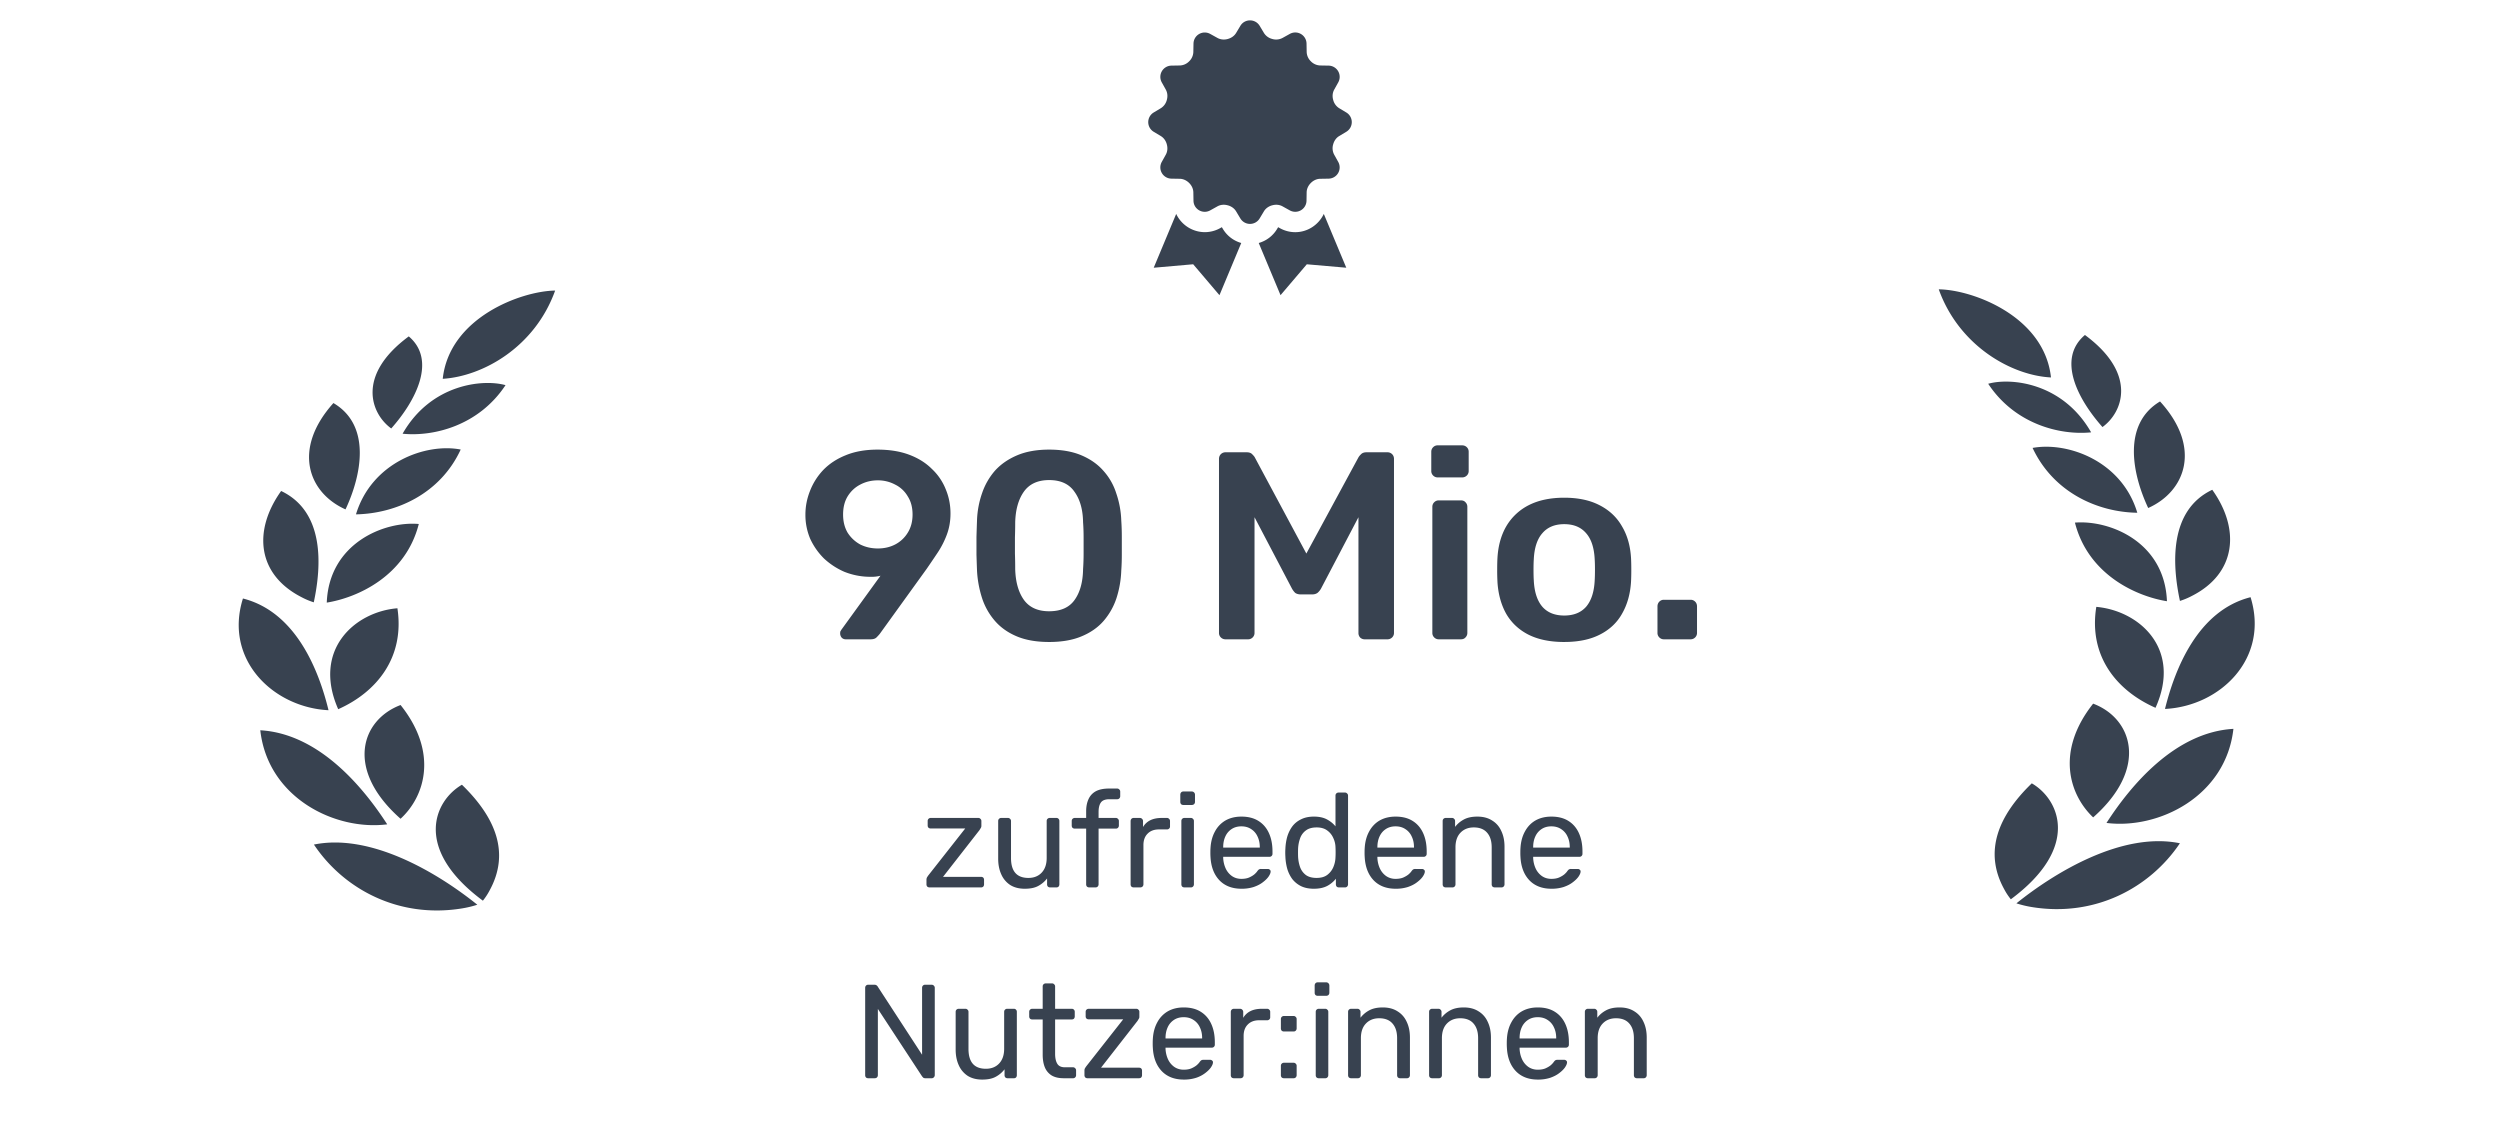 <svg xmlns="http://www.w3.org/2000/svg" width="262" height="118" fill="none"><path fill="#384250" d="M88.636 67a.57.57 0 0 1-.42-.168.67.67 0 0 1-.168-.448q0-.14.028-.224.057-.084.084-.14l4.116-5.684q-.531.14-1.148.112a7.3 7.3 0 0 1-2.66-.532 7.5 7.5 0 0 1-2.128-1.4 7.1 7.1 0 0 1-1.428-2.044 6.4 6.4 0 0 1-.504-2.548q0-1.26.476-2.464a6.7 6.7 0 0 1 1.4-2.212q.953-.98 2.352-1.54 1.428-.588 3.332-.588 1.876 0 3.304.532 1.428.533 2.38 1.484a5.9 5.9 0 0 1 1.456 2.128q.504 1.204.504 2.548 0 1.205-.392 2.24a9.2 9.2 0 0 1-.98 1.904q-.56.84-1.12 1.652l-4.928 6.832a5 5 0 0 1-.336.364q-.195.195-.616.196zm3.36-9.52q1.008 0 1.82-.42a3.35 3.35 0 0 0 1.316-1.232q.504-.812.504-1.904 0-1.12-.504-1.904a3.1 3.1 0 0 0-1.316-1.232 3.8 3.8 0 0 0-1.82-.448q-1.008 0-1.848.448-.812.42-1.316 1.232-.476.784-.476 1.904 0 1.092.476 1.904.504.784 1.316 1.232.84.42 1.848.42m17.954 9.8q-1.989 0-3.388-.588-1.4-.588-2.296-1.624a6.9 6.9 0 0 1-1.344-2.38 11.3 11.3 0 0 1-.532-2.912q-.029-.756-.056-1.652v-1.848q.027-.924.056-1.708a9.6 9.6 0 0 1 .532-2.884 7 7 0 0 1 1.372-2.38q.924-1.008 2.324-1.596t3.332-.588q1.959 0 3.36.588t2.296 1.596a6.4 6.4 0 0 1 1.372 2.38 9.7 9.7 0 0 1 .532 2.884q.056.784.056 1.708v1.848q0 .896-.056 1.652a10.6 10.6 0 0 1-.504 2.912 7 7 0 0 1-1.344 2.38q-.897 1.035-2.324 1.624-1.4.588-3.388.588m0-3.22q1.82 0 2.66-1.176.867-1.204.896-3.248a24 24 0 0 0 .056-1.624v-1.68q0-.84-.056-1.596-.029-1.988-.896-3.192-.84-1.232-2.66-1.232-1.793 0-2.66 1.232-.84 1.204-.896 3.192 0 .756-.028 1.596v1.68q.028.812.028 1.624.055 2.044.924 3.248.868 1.176 2.632 1.176m18.5 2.94a.68.68 0 0 1-.504-.196.65.65 0 0 1-.196-.476V48.1q0-.307.196-.504a.68.68 0 0 1 .504-.196h2.212q.393 0 .588.224.197.195.252.308l5.404 10.08 5.46-10.08a1.4 1.4 0 0 1 .252-.308q.197-.224.588-.224h2.184a.68.68 0 0 1 .504.196q.196.196.196.504v18.228a.65.65 0 0 1-.196.476.68.68 0 0 1-.504.196h-2.352a.68.68 0 0 1-.504-.196.7.7 0 0 1-.168-.476V54.204l-3.92 7.476a1.7 1.7 0 0 1-.364.448q-.224.168-.588.168h-1.148q-.391 0-.616-.168-.195-.196-.336-.448l-3.92-7.476v12.124a.65.65 0 0 1-.196.476.65.65 0 0 1-.476.196zm22.332 0a.65.65 0 0 1-.476-.196.65.65 0 0 1-.196-.476V53.112q0-.28.196-.476a.65.65 0 0 1 .476-.196h2.324q.308 0 .476.196.195.196.196.476v13.216a.65.65 0 0 1-.196.476q-.168.195-.476.196zm-.112-16.968a.65.65 0 0 1-.476-.196.65.65 0 0 1-.196-.476v-2.016q0-.28.196-.476a.65.65 0 0 1 .476-.196h2.548q.308 0 .504.196t.196.476v2.016a.65.65 0 0 1-.196.476.68.68 0 0 1-.504.196zm13.263 17.248q-2.241 0-3.78-.784-1.512-.784-2.324-2.212-.785-1.428-.896-3.332a22 22 0 0 1-.028-1.232q0-.728.028-1.232.111-1.932.924-3.332a5.72 5.72 0 0 1 2.352-2.212q1.54-.784 3.724-.784t3.696.784q1.539.784 2.352 2.212.84 1.4.952 3.332.027.504.028 1.232 0 .728-.028 1.232-.112 1.905-.924 3.332-.785 1.428-2.324 2.212-1.512.784-3.752.784m0-2.772q1.483 0 2.296-.924.812-.953.896-2.772.027-.42.028-1.092 0-.672-.028-1.092-.084-1.82-.896-2.744-.813-.952-2.296-.952-1.485 0-2.296.952-.812.924-.896 2.744-.028.42-.028 1.092t.028 1.092q.084 1.82.896 2.772.811.924 2.296.924M174.375 67a.65.65 0 0 1-.476-.196.65.65 0 0 1-.196-.476v-2.772q0-.307.196-.504a.65.65 0 0 1 .476-.196h2.8q.28 0 .476.196t.196.504v2.772a.65.65 0 0 1-.196.476.65.65 0 0 1-.476.196zM97.417 93a.35.35 0 0 1-.239-.084.35.35 0 0 1-.084-.238v-.49q.001-.126.056-.238.07-.112.14-.21l3.865-4.914h-3.612a.35.35 0 0 1-.239-.084q-.083-.084-.084-.238v-.462q0-.14.085-.224a.32.32 0 0 1 .237-.098h4.985a.28.28 0 0 1 .224.098q.098.084.098.224v.518a.4.4 0 0 1-.07.224l-.126.21-3.823 4.9h3.977q.153 0 .238.084t.084.238v.462a.35.35 0 0 1-.084.238.32.32 0 0 1-.238.084zm9.979.14q-.897 0-1.526-.392a2.57 2.57 0 0 1-.938-1.12q-.322-.714-.322-1.638v-3.948q0-.14.084-.224a.32.32 0 0 1 .238-.098h.7a.28.28 0 0 1 .224.098q.098.084.098.224v3.878q0 2.086 1.82 2.086.867 0 1.386-.546.531-.56.532-1.54v-3.878q0-.14.084-.224a.32.32 0 0 1 .238-.098h.7a.28.28 0 0 1 .224.098q.084.084.084.224v6.636a.35.35 0 0 1-.084.238.3.3 0 0 1-.224.084h-.658a.35.35 0 0 1-.238-.084.35.35 0 0 1-.084-.238v-.616q-.378.49-.924.784-.532.294-1.414.294m6.755-.14a.36.36 0 0 1-.238-.084.35.35 0 0 1-.084-.238V86.84h-1.19a.36.36 0 0 1-.238-.084.35.35 0 0 1-.084-.238v-.476q0-.14.084-.224a.33.33 0 0 1 .238-.098h1.19v-.7q0-.714.238-1.246.239-.546.756-.84.532-.294 1.414-.294h.84a.28.28 0 0 1 .224.098q.099.084.098.224v.476a.32.32 0 0 1-.098.238.3.3 0 0 1-.224.084h-.812q-.657 0-.896.35-.237.335-.238.98v.63h1.806a.28.28 0 0 1 .224.098q.099.084.098.224v.476a.32.32 0 0 1-.098.238.3.3 0 0 1-.224.084h-1.806v5.838a.32.32 0 0 1-.098.238.3.3 0 0 1-.224.084zm4.659 0a.35.35 0 0 1-.238-.084.35.35 0 0 1-.084-.238v-6.622q0-.14.084-.238a.32.32 0 0 1 .238-.098h.644q.14 0 .238.098a.33.33 0 0 1 .098.238v.616q.28-.475.77-.714.49-.238 1.19-.238h.546a.28.28 0 0 1 .224.098q.098.084.098.224v.574a.28.28 0 0 1-.098.224.3.3 0 0 1-.224.084h-.84q-.756 0-1.19.448-.434.434-.434 1.19v4.116a.33.33 0 0 1-.098.238.35.35 0 0 1-.238.084zm5.319 0a.35.35 0 0 1-.238-.084.35.35 0 0 1-.084-.238v-6.636q0-.14.084-.224a.32.32 0 0 1 .238-.098h.672a.28.28 0 0 1 .224.098q.098.084.098.224v6.636a.33.33 0 0 1-.098.238.3.3 0 0 1-.224.084zm-.112-8.638a.35.35 0 0 1-.238-.084.35.35 0 0 1-.084-.238v-.756q0-.14.084-.238a.32.32 0 0 1 .238-.098h.882q.14 0 .238.098a.33.33 0 0 1 .098.238v.756a.33.33 0 0 1-.098.238.36.36 0 0 1-.238.084zm6.092 8.778q-1.457 0-2.31-.882-.854-.896-.938-2.436a6 6 0 0 1-.014-.462q0-.294.014-.476.056-.994.462-1.736a2.9 2.9 0 0 1 1.106-1.162q.714-.405 1.666-.406 1.064 0 1.778.448.728.448 1.106 1.274t.378 1.932v.238a.3.3 0 0 1-.098.238.3.3 0 0 1-.224.084h-4.844v.126q.029.574.252 1.078a2 2 0 0 0 .644.798q.433.308 1.008.308.504 0 .84-.154t.546-.336q.21-.195.28-.308.126-.168.196-.196a.45.45 0 0 1 .224-.042h.686q.126 0 .21.084.097.07.084.21-.014.21-.224.518-.21.294-.602.588-.378.295-.952.49a4.1 4.1 0 0 1-1.274.182m-1.918-4.312h3.836v-.042q0-.63-.238-1.12a1.77 1.77 0 0 0-.658-.77q-.434-.294-1.036-.294t-1.036.294a1.8 1.8 0 0 0-.644.77q-.224.49-.224 1.12zm9.5 4.312q-.77 0-1.33-.266a2.7 2.7 0 0 1-.924-.742 3.5 3.5 0 0 1-.532-1.078 5.6 5.6 0 0 1-.196-1.274 7 7 0 0 1-.014-.42q0-.195.014-.42.028-.658.196-1.26.182-.601.532-1.078.364-.476.924-.742.56-.28 1.33-.28.826 0 1.372.294t.896.728v-3.22q0-.14.084-.224a.32.32 0 0 1 .238-.098h.672a.28.28 0 0 1 .224.098q.098.083.098.224v9.296a.33.33 0 0 1-.098.238.3.3 0 0 1-.224.084h-.63q-.154 0-.238-.084a.35.35 0 0 1-.084-.238v-.588a2.9 2.9 0 0 1-.91.756q-.56.294-1.4.294m.294-1.134q.7 0 1.12-.322t.63-.812q.21-.504.224-1.022.014-.225.014-.532 0-.323-.014-.546a2.4 2.4 0 0 0-.238-.966 1.9 1.9 0 0 0-.644-.784q-.42-.308-1.092-.308-.714 0-1.134.322a1.7 1.7 0 0 0-.602.826 3.7 3.7 0 0 0-.21 1.092q-.013.405 0 .812.029.587.21 1.106.182.504.602.826.42.308 1.134.308m8.284 1.134q-1.455 0-2.31-.882-.854-.896-.938-2.436a6 6 0 0 1-.014-.462q0-.294.014-.476.057-.994.462-1.736.407-.756 1.106-1.162.715-.405 1.666-.406 1.064 0 1.778.448.728.448 1.106 1.274t.378 1.932v.238q0 .154-.098.238a.3.3 0 0 1-.224.084h-4.844v.126q.029.574.252 1.078.225.49.644.798a1.7 1.7 0 0 0 1.008.308q.504 0 .84-.154t.546-.336q.21-.195.28-.308.127-.168.196-.196a.46.46 0 0 1 .224-.042h.686q.126 0 .21.084.099.07.084.21-.014.21-.224.518-.21.294-.602.588-.378.295-.952.49a4.1 4.1 0 0 1-1.274.182m-1.918-4.312h3.836v-.042q0-.63-.238-1.12a1.76 1.76 0 0 0-.658-.77q-.433-.294-1.036-.294-.601 0-1.036.294-.42.28-.644.77t-.224 1.12zM151.513 93a.36.36 0 0 1-.238-.084.35.35 0 0 1-.084-.238v-6.636q0-.14.084-.224a.33.33 0 0 1 .238-.098h.658a.28.28 0 0 1 .224.098q.099.084.098.224v.616q.364-.476.91-.77.561-.308 1.428-.308.91 0 1.54.406.645.392.966 1.106.336.7.336 1.638v3.948a.32.32 0 0 1-.098.238.3.3 0 0 1-.224.084h-.7a.36.36 0 0 1-.238-.084.35.35 0 0 1-.084-.238V88.8q0-.98-.476-1.526-.476-.56-1.4-.56-.867 0-1.4.56-.518.546-.518 1.526v3.878a.32.32 0 0 1-.098.238.3.3 0 0 1-.224.084zm11.081.14q-1.457 0-2.31-.882-.855-.896-.938-2.436a6 6 0 0 1-.014-.462q0-.294.014-.476.055-.994.462-1.736.405-.756 1.106-1.162.714-.405 1.666-.406 1.064 0 1.778.448.728.448 1.106 1.274t.378 1.932v.238a.3.3 0 0 1-.098.238.3.3 0 0 1-.224.084h-4.844v.126q.027.574.252 1.078a2 2 0 0 0 .644.798q.433.308 1.008.308.504 0 .84-.154t.546-.336q.21-.195.28-.308.126-.168.196-.196a.45.45 0 0 1 .224-.042h.686q.126 0 .21.084.097.07.084.21-.014.21-.224.518-.21.294-.602.588-.379.295-.952.49a4.1 4.1 0 0 1-1.274.182m-1.918-4.312h3.836v-.042q0-.63-.238-1.12a1.78 1.78 0 0 0-.658-.77q-.435-.294-1.036-.294-.603 0-1.036.294a1.8 1.8 0 0 0-.644.77q-.225.49-.224 1.12zM90.992 113q-.154 0-.238-.084a.35.35 0 0 1-.084-.238v-9.142q0-.154.084-.238a.3.3 0 0 1 .238-.098h.644q.168 0 .252.084.084.07.098.112l4.648 7.14v-7q0-.154.084-.238a.3.3 0 0 1 .238-.098h.672q.154 0 .238.098a.3.3 0 0 1 .098.238v9.128a.32.32 0 0 1-.098.238.28.28 0 0 1-.224.098h-.672q-.154 0-.238-.084a2 2 0 0 0-.098-.112L92 105.734v6.944a.32.32 0 0 1-.098.238q-.084.084-.238.084zm11.947.14q-.897 0-1.526-.392a2.57 2.57 0 0 1-.938-1.12q-.322-.714-.322-1.638v-3.948q0-.14.084-.224a.32.32 0 0 1 .238-.098h.7q.14 0 .224.098a.28.28 0 0 1 .098.224v3.878q0 2.086 1.82 2.086.867 0 1.386-.546.531-.56.532-1.54v-3.878q0-.14.084-.224a.32.32 0 0 1 .238-.098h.7q.14 0 .224.098a.3.3 0 0 1 .084.224v6.636a.35.35 0 0 1-.084.238.3.3 0 0 1-.224.084h-.658a.35.35 0 0 1-.238-.084.35.35 0 0 1-.084-.238v-.616q-.378.49-.924.784-.532.294-1.414.294m8.547-.14q-.783 0-1.274-.294a1.8 1.8 0 0 1-.714-.854q-.224-.56-.224-1.316v-3.696h-1.092a.36.36 0 0 1-.238-.084.35.35 0 0 1-.084-.238v-.476q0-.14.084-.224a.33.33 0 0 1 .238-.098h1.092v-2.338q0-.14.084-.224a.33.33 0 0 1 .238-.098h.658a.28.28 0 0 1 .224.098.28.28 0 0 1 .098.224v2.338h1.736q.154 0 .238.098a.3.3 0 0 1 .084.224v.476a.35.35 0 0 1-.084.238q-.084.084-.238.084h-1.736v3.598q0 .658.224 1.036.225.378.798.378h.854a.28.28 0 0 1 .224.098.28.28 0 0 1 .098.224v.504a.32.32 0 0 1-.098.238.3.3 0 0 1-.224.084zm2.487 0a.35.35 0 0 1-.238-.084.35.35 0 0 1-.084-.238v-.49a.5.5 0 0 1 .056-.238q.07-.112.14-.21l3.864-4.914h-3.612a.35.35 0 0 1-.238-.084q-.084-.084-.084-.238v-.462q0-.14.084-.224a.33.33 0 0 1 .238-.098h4.984q.14 0 .224.098a.28.28 0 0 1 .098.224v.518a.37.37 0 0 1-.07.224 6 6 0 0 1-.126.21l-3.822 4.9h3.976q.154 0 .238.084t.084.238v.462a.35.35 0 0 1-.084.238q-.084.084-.238.084zm10.093.14q-1.457 0-2.31-.882-.854-.895-.938-2.436a6 6 0 0 1-.014-.462q0-.294.014-.476.056-.994.462-1.736a2.9 2.9 0 0 1 1.106-1.162q.714-.406 1.666-.406 1.064 0 1.778.448.728.448 1.106 1.274t.378 1.932v.238a.3.3 0 0 1-.098.238.3.3 0 0 1-.224.084h-4.844v.126q.029.574.252 1.078.224.49.644.798.434.308 1.008.308.504 0 .84-.154t.546-.336q.21-.196.28-.308.126-.168.196-.196a.45.45 0 0 1 .224-.042h.686q.126 0 .21.084.098.07.084.21-.014.21-.224.518-.21.294-.602.588a3.3 3.3 0 0 1-.952.49 4.1 4.1 0 0 1-1.274.182m-1.918-4.312h3.836v-.042q0-.63-.238-1.12a1.77 1.77 0 0 0-.658-.77q-.434-.294-1.036-.294t-1.036.294a1.8 1.8 0 0 0-.644.77q-.224.49-.224 1.12zM129.31 113a.35.35 0 0 1-.238-.084.35.35 0 0 1-.084-.238v-6.622q0-.14.084-.238a.33.33 0 0 1 .238-.098h.644q.14 0 .238.098a.33.33 0 0 1 .098.238v.616q.28-.475.77-.714.49-.238 1.19-.238h.546q.14 0 .224.098a.28.28 0 0 1 .098.224v.574a.28.28 0 0 1-.098.224.3.3 0 0 1-.224.084h-.84q-.756 0-1.19.448-.434.434-.434 1.19v4.116a.33.33 0 0 1-.098.238.35.35 0 0 1-.238.084zm5.249-4.9a.35.35 0 0 1-.238-.084.35.35 0 0 1-.084-.238v-.98q0-.14.084-.224a.32.32 0 0 1 .238-.098h1.008q.14 0 .224.098a.28.28 0 0 1 .098.224v.98a.33.33 0 0 1-.098.238.3.3 0 0 1-.224.084zm0 4.9a.35.35 0 0 1-.238-.084.35.35 0 0 1-.084-.238v-.98q0-.14.084-.224a.32.32 0 0 1 .238-.098h1.008q.14 0 .224.098a.28.28 0 0 1 .098.224v.98a.33.33 0 0 1-.098.238.3.3 0 0 1-.224.084zm3.652 0a.35.35 0 0 1-.238-.084.35.35 0 0 1-.084-.238v-6.636q0-.14.084-.224a.32.32 0 0 1 .238-.098h.672q.14 0 .224.098a.28.28 0 0 1 .098.224v6.636a.33.33 0 0 1-.098.238.3.3 0 0 1-.224.084zm-.112-8.638a.35.35 0 0 1-.238-.084.35.35 0 0 1-.084-.238v-.756q0-.14.084-.238a.32.32 0 0 1 .238-.098h.882q.14 0 .238.098a.33.33 0 0 1 .098.238v.756a.33.33 0 0 1-.098.238.36.36 0 0 1-.238.084zm3.502 8.638a.35.35 0 0 1-.238-.084.35.35 0 0 1-.084-.238v-6.636q0-.14.084-.224a.33.33 0 0 1 .238-.098h.658q.14 0 .224.098a.28.28 0 0 1 .098.224v.616a2.8 2.8 0 0 1 .91-.77q.56-.308 1.428-.308.91 0 1.54.406.643.392.966 1.106.336.7.336 1.638v3.948a.33.33 0 0 1-.098.238.3.3 0 0 1-.224.084h-.7a.35.35 0 0 1-.238-.084.35.35 0 0 1-.084-.238V108.8q0-.98-.476-1.526-.476-.56-1.4-.56-.868 0-1.4.56-.518.546-.518 1.526v3.878a.33.33 0 0 1-.098.238.3.3 0 0 1-.224.084zm8.49 0a.36.36 0 0 1-.238-.084.35.35 0 0 1-.084-.238v-6.636q0-.14.084-.224a.33.33 0 0 1 .238-.098h.658a.28.28 0 0 1 .224.098.28.28 0 0 1 .098.224v.616a2.8 2.8 0 0 1 .91-.77q.561-.308 1.428-.308.91 0 1.54.406.645.392.966 1.106.336.7.336 1.638v3.948a.32.32 0 0 1-.098.238.3.3 0 0 1-.224.084h-.7a.36.36 0 0 1-.238-.084.35.35 0 0 1-.084-.238V108.8q0-.98-.476-1.526-.476-.56-1.4-.56-.867 0-1.4.56-.518.546-.518 1.526v3.878a.32.32 0 0 1-.098.238.3.3 0 0 1-.224.084zm11.081.14q-1.457 0-2.31-.882-.855-.895-.938-2.436a6 6 0 0 1-.014-.462q0-.294.014-.476.056-.994.462-1.736.405-.756 1.106-1.162.714-.406 1.666-.406 1.064 0 1.778.448.728.448 1.106 1.274t.378 1.932v.238a.3.3 0 0 1-.098.238.3.3 0 0 1-.224.084h-4.844v.126q.027.574.252 1.078.224.49.644.798.434.308 1.008.308.504 0 .84-.154t.546-.336q.21-.196.28-.308.126-.168.196-.196a.45.45 0 0 1 .224-.042h.686q.126 0 .21.084.097.07.084.21-.014.21-.224.518-.21.294-.602.588-.379.294-.952.49a4.1 4.1 0 0 1-1.274.182m-1.918-4.312h3.836v-.042q0-.63-.238-1.12a1.78 1.78 0 0 0-.658-.77q-.435-.294-1.036-.294-.603 0-1.036.294a1.8 1.8 0 0 0-.644.77q-.224.49-.224 1.12zm7.162 4.172a.35.35 0 0 1-.238-.084.35.35 0 0 1-.084-.238v-6.636q0-.14.084-.224a.32.32 0 0 1 .238-.098h.658q.14 0 .224.098a.28.28 0 0 1 .098.224v.616q.363-.476.91-.77.56-.308 1.428-.308.91 0 1.54.406.644.392.966 1.106.336.7.336 1.638v3.948a.33.33 0 0 1-.098.238.3.3 0 0 1-.224.084h-.7a.35.35 0 0 1-.238-.084.35.35 0 0 1-.084-.238V108.8q0-.98-.476-1.526-.476-.56-1.4-.56-.869 0-1.4.56-.519.546-.518 1.526v3.878a.33.33 0 0 1-.098.238.3.3 0 0 1-.224.084zM48.41 82.24c-2.914 1.69-5.123 6.724 2.197 12.152q.405-.506.69-1.05c2.18-3.951.646-7.675-2.887-11.102M41.978 85.806c2.547-2.331 3.988-6.928.002-11.92-4.152 1.573-5.838 6.768-.002 11.92M46.4 39.7c4.213-.265 9.66-3.328 11.779-9.249-3.561.053-11.09 2.833-11.78 9.25M35.444 74.325c4.052-1.804 6.981-5.434 6.205-10.579-4.468.367-8.946 4.358-6.205 10.579M43.889 54.914c-3.608-.32-9.404 2.01-9.644 8.24 3.236-.523 8.258-2.79 9.644-8.24M48.28 47.111c-3.655-.705-9.322 1.342-10.975 6.795 4.205-.085 8.831-2.147 10.976-6.795M52.979 40.364c-2.334-.657-7.802-.149-10.787 5.09 3.29.331 8.003-.872 10.787-5.09M32.898 88.51c3.148 4.713 8.938 7.772 15.528 6.69q.827-.135 1.596-.385c-4.182-3.36-11.169-7.52-17.124-6.304M40.58 86.391c-2.523-3.907-7.16-9.507-13.302-9.858.793 7.089 7.857 10.552 13.302 9.858M25.46 62.722c-2.015 6.418 3.185 11.422 8.969 11.709-.995-4.095-3.372-10.287-8.969-11.709M31.625 62.596q.587.313 1.259.528c.825-3.847 1.147-9.499-3.421-11.668-2.958 4.143-2.537 8.748 2.162 11.14M36.211 53.384c1.681-3.582 2.726-8.795-1.268-11.144-4.35 4.848-2.618 9.416 1.268 11.144M41.001 44.903c2.57-2.888 4.783-7.15 1.839-9.649-5.536 4.085-3.964 8.108-1.839 9.649M212.932 82.093c-3.508 3.386-5.068 7.15-2.888 11.102q.285.544.692 1.05c7.319-5.428 5.11-10.461 2.196-12.152M219.363 85.662c5.836-5.152 4.123-10.37-.002-11.92-3.967 5.007-2.489 9.556.002 11.92M203.182 30.323c2.119 5.92 7.613 9.023 11.761 9.234-.69-6.416-8.218-9.197-11.761-9.234M225.898 74.178c2.787-6.182-1.691-10.173-6.205-10.579-.823 5.107 2.073 8.756 6.205 10.579M217.453 54.77c1.386 5.45 6.408 7.717 9.643 8.239-.239-6.23-5.998-8.528-9.643-8.24M223.989 53.737c-1.616-5.422-7.282-7.469-10.975-6.795 2.192 4.672 6.819 6.734 10.975 6.795M219.15 45.31c-2.985-5.24-8.454-5.748-10.787-5.091 2.784 4.218 7.497 5.422 10.787 5.09M211.319 94.67q.77.25 1.597.386c6.598 1.089 12.379-1.978 15.537-6.682-5.965-1.222-12.951 2.937-17.134 6.296M220.76 86.244c5.445.693 12.51-2.77 13.302-9.86-6.141.352-10.778 5.952-13.302 9.86M226.891 74.297c5.783-.287 10.961-5.278 8.968-11.71-5.574 1.41-7.951 7.602-8.968 11.71M228.458 62.977c.446-.142.869-.32 1.258-.528 4.633-2.352 5.096-6.97 2.129-11.12-4.535 2.15-4.213 7.801-3.387 11.648M225.131 53.239c3.887-1.728 5.664-6.322 1.241-11.167-3.967 2.371-2.922 7.585-1.241 11.167M220.34 44.755c2.126-1.54 3.697-5.564-1.838-9.648-2.978 2.518-.732 6.761 1.838 9.648M131.002 2.135c-.391 0-.782.19-1.01.571l-.446.744c-.192.32-.509.535-.869.633l-.01.004c-.364.1-.75.071-1.08-.112l-.758-.42a1.178 1.178 0 0 0-1.75 1.01l-.017.877a1.42 1.42 0 0 1-.441.987 1.42 1.42 0 0 1-.979.433l-.88.015a1.18 1.18 0 0 0-1.01 1.752l.423.76c.181.328.212.71.112 1.071l-.006.02a1.43 1.43 0 0 1-.629.862l-.746.447a1.18 1.18 0 0 0 0 2.021l.746.448c.318.191.532.506.629.863l.004.02c.1.361.071.745-.11 1.071l-.423.76a1.178 1.178 0 0 0 1.01 1.75l.878.015c.372.007.716.174.979.436l.008.008c.264.263.429.608.435.98l.015.877c.015.89.972 1.442 1.75 1.01l.76-.423c.328-.181.711-.21 1.071-.11l.021.004c.357.097.672.311.863.629l.448.746a1.178 1.178 0 0 0 2.02 0l.448-.746c.191-.318.505-.532.863-.63l.019-.003c.36-.1.744-.071 1.07.11l.761.423a1.18 1.18 0 0 0 1.752-1.01l.014-.878c.007-.372.171-.716.434-.979l.008-.008c.263-.264.608-.43.979-.435l.879-.015a1.178 1.178 0 0 0 1.011-1.75l-.423-.76a1.42 1.42 0 0 1-.106-1.092c.097-.357.311-.672.629-.863l.746-.448a1.178 1.178 0 0 0 .002-2.02l-.746-.448a1.43 1.43 0 0 1-.629-.863l-.006-.019c-.1-.36-.069-.744.112-1.07l.423-.76a1.18 1.18 0 0 0-1.01-1.753l-.88-.015a1.43 1.43 0 0 1-.979-.433l-.008-.008a1.42 1.42 0 0 1-.433-.98l-.015-.879a1.18 1.18 0 0 0-1.752-1.01l-.761.423a1.42 1.42 0 0 1-1.07.112l-.019-.006a1.43 1.43 0 0 1-.863-.629l-.448-.746a1.17 1.17 0 0 0-1.01-.57m-7.737 20.282-2.355 5.64 4.136-.363 2.754 3.24 2.283-5.47a3.28 3.28 0 0 1-1.923-1.472l-.11-.184-.185.105a3.3 3.3 0 0 1-1.607.416 3.33 3.33 0 0 1-2.993-1.912m15.47 0c-.532 1.125-1.677 1.914-2.993 1.914a3.3 3.3 0 0 1-1.607-.418l-.185-.105-.11.184a3.28 3.28 0 0 1-1.925 1.473l2.285 5.468 2.754-3.237 4.136.36z"/></svg>